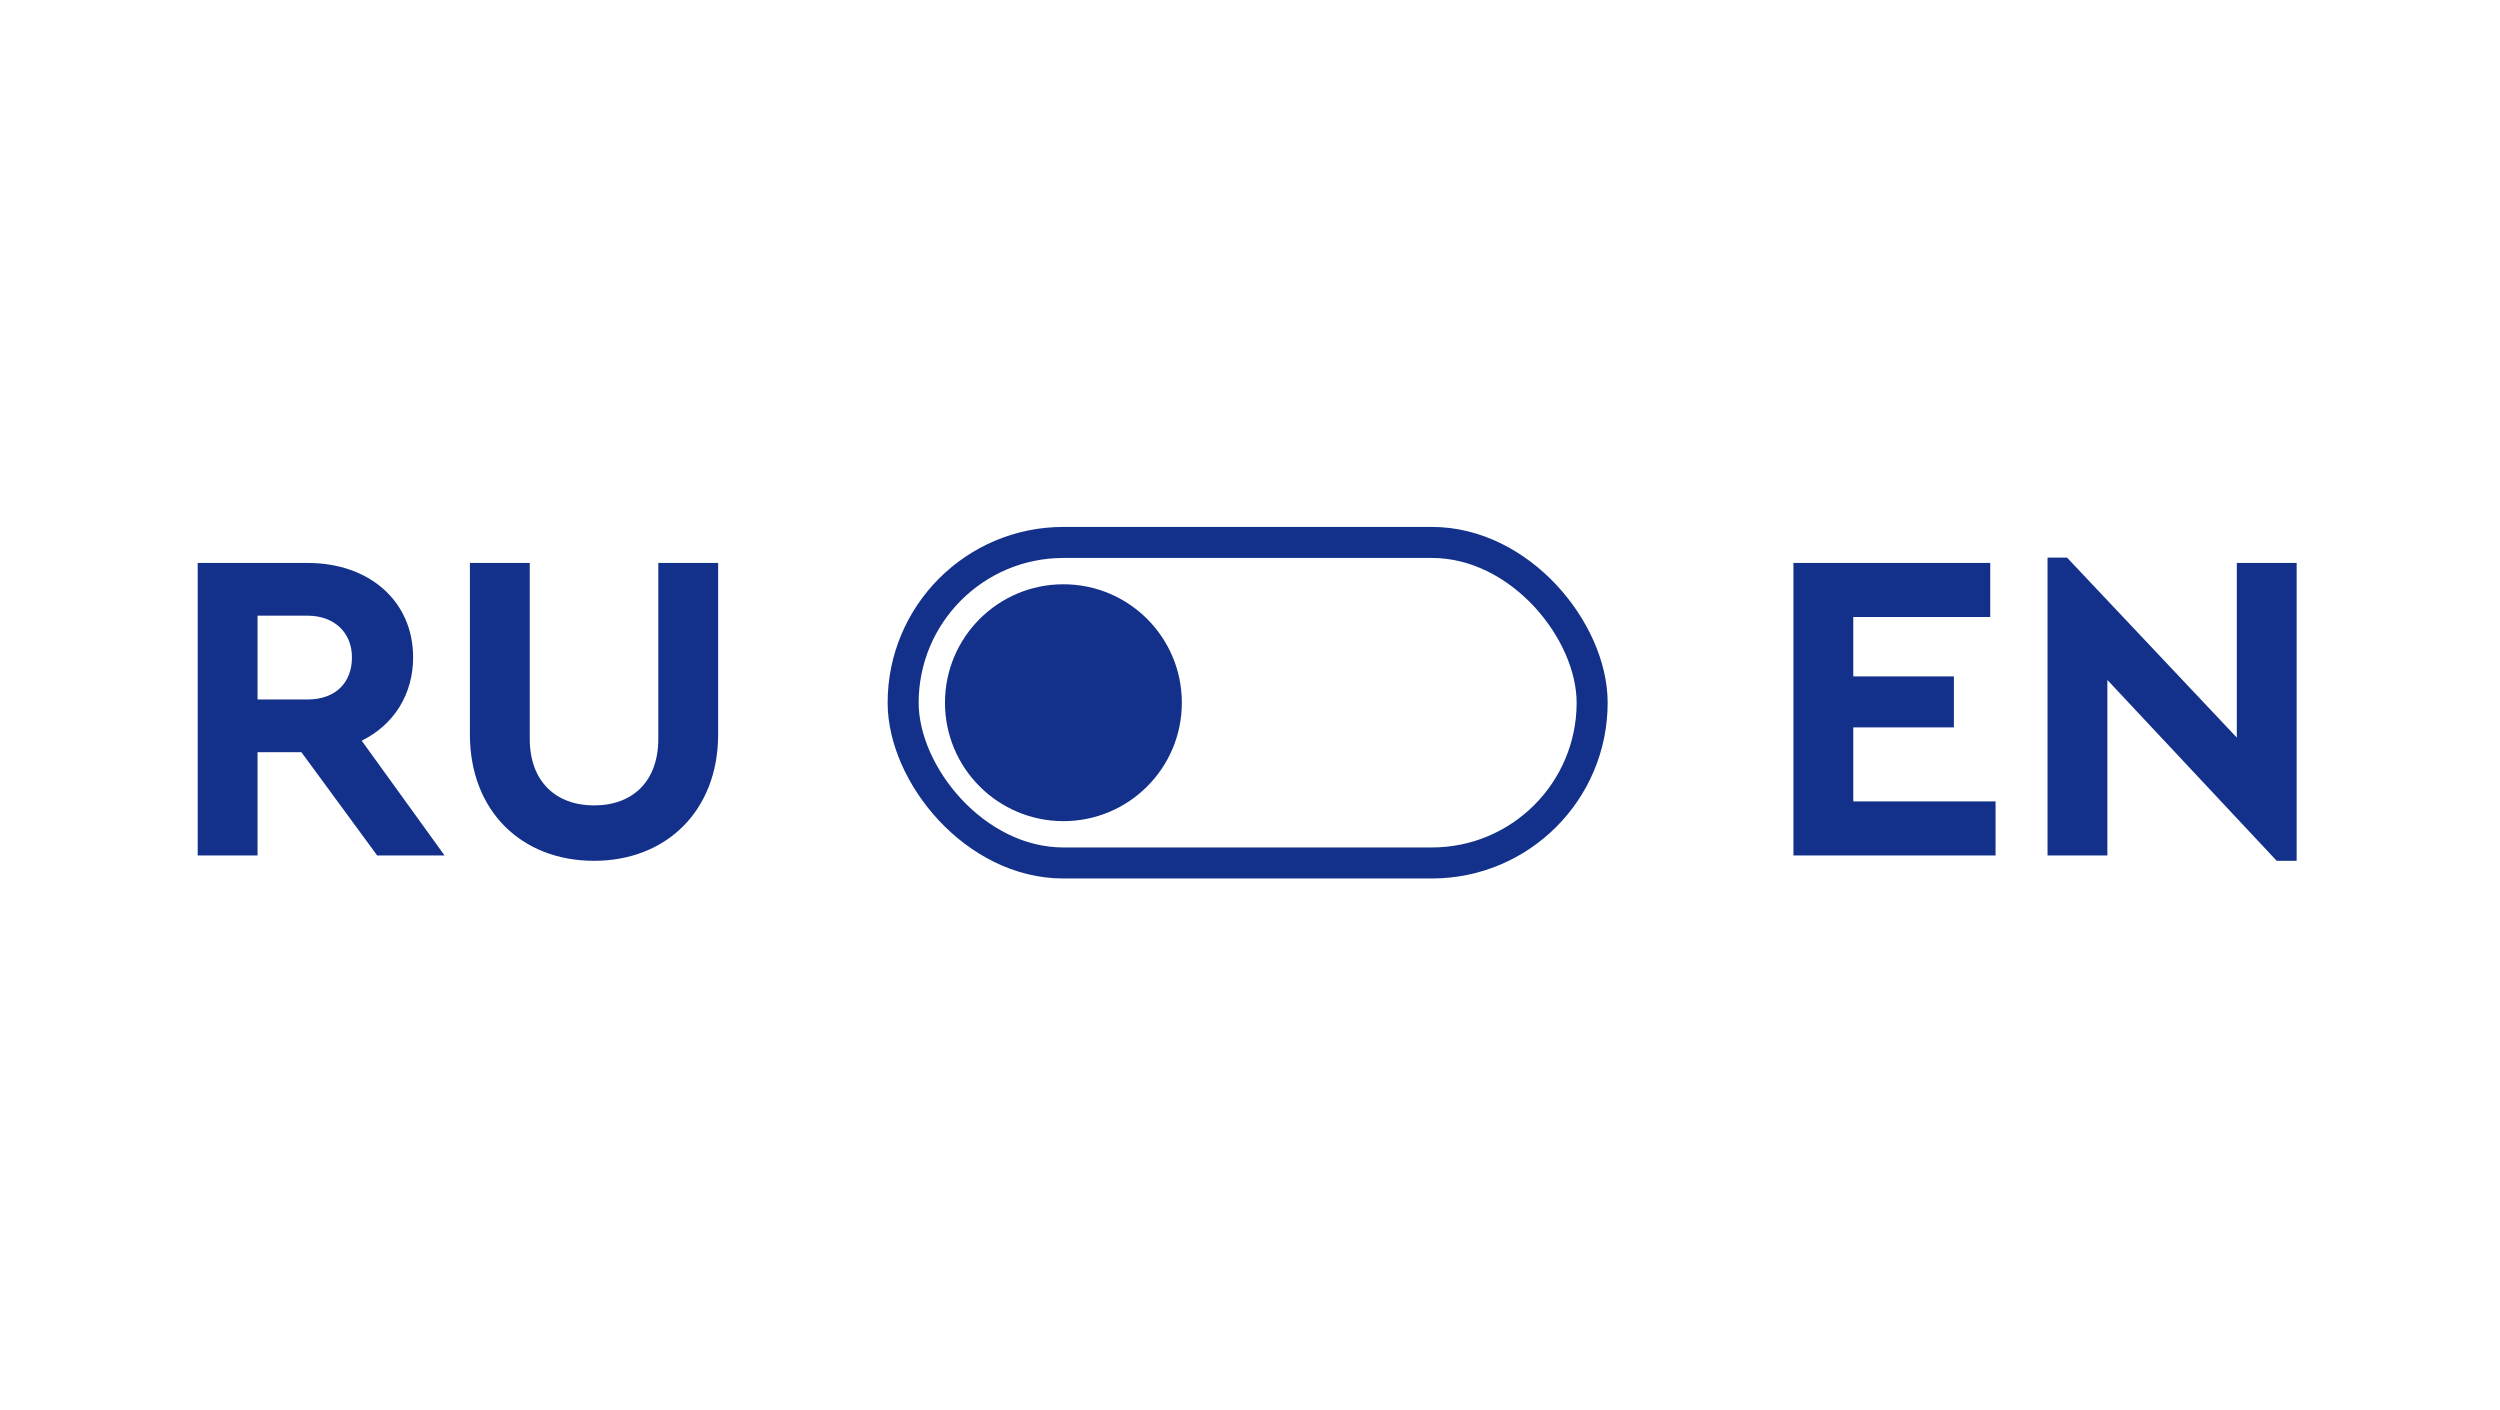 <svg xmlns="http://www.w3.org/2000/svg" width="564.0" height="318.0" viewBox="0.0 0.0 564.0 318.0" fill="none">
<path d="M100.3 193H85.1L68 169.7H58.1V193H44.6V127H69.4C83.3 127 93.2 135.6 93.2 148.3C93.2 156.6 88.9 163.5 81.6 167.1L100.3 193ZM58.1 138.9V157.8H69.4C75.7 157.8 79.4 154 79.4 148.3C79.4 142.7 75.4 138.9 69.4 138.9H58.1ZM106.012 165.7V127H119.512V166.7C119.512 176.2 125.312 181.7 134.012 181.7C142.812 181.7 148.512 176.2 148.512 166.7V127H162.012V165.7C162.012 182.9 150.312 194.2 134.012 194.2C117.612 194.2 106.012 182.9 106.012 165.7Z" fill="#13318B" />
<path d="M404.6 193V127H449V139.2H418.1V152.6H440.8V164.1H418.1V180.8H450.2V193H404.6ZM504.624 127H518.124V194.2H513.624L475.424 153.4V193H461.924V125.8H466.324L504.624 166.4V127Z" fill="#13318B" />
<circle cx="239.906" cy="158.531" r="26.719" fill="#13318B" />
<rect x="203.75" y="122.375" width="155.438" height="72.312" rx="36.156" stroke="#13318B" stroke-width="7" />
</svg>